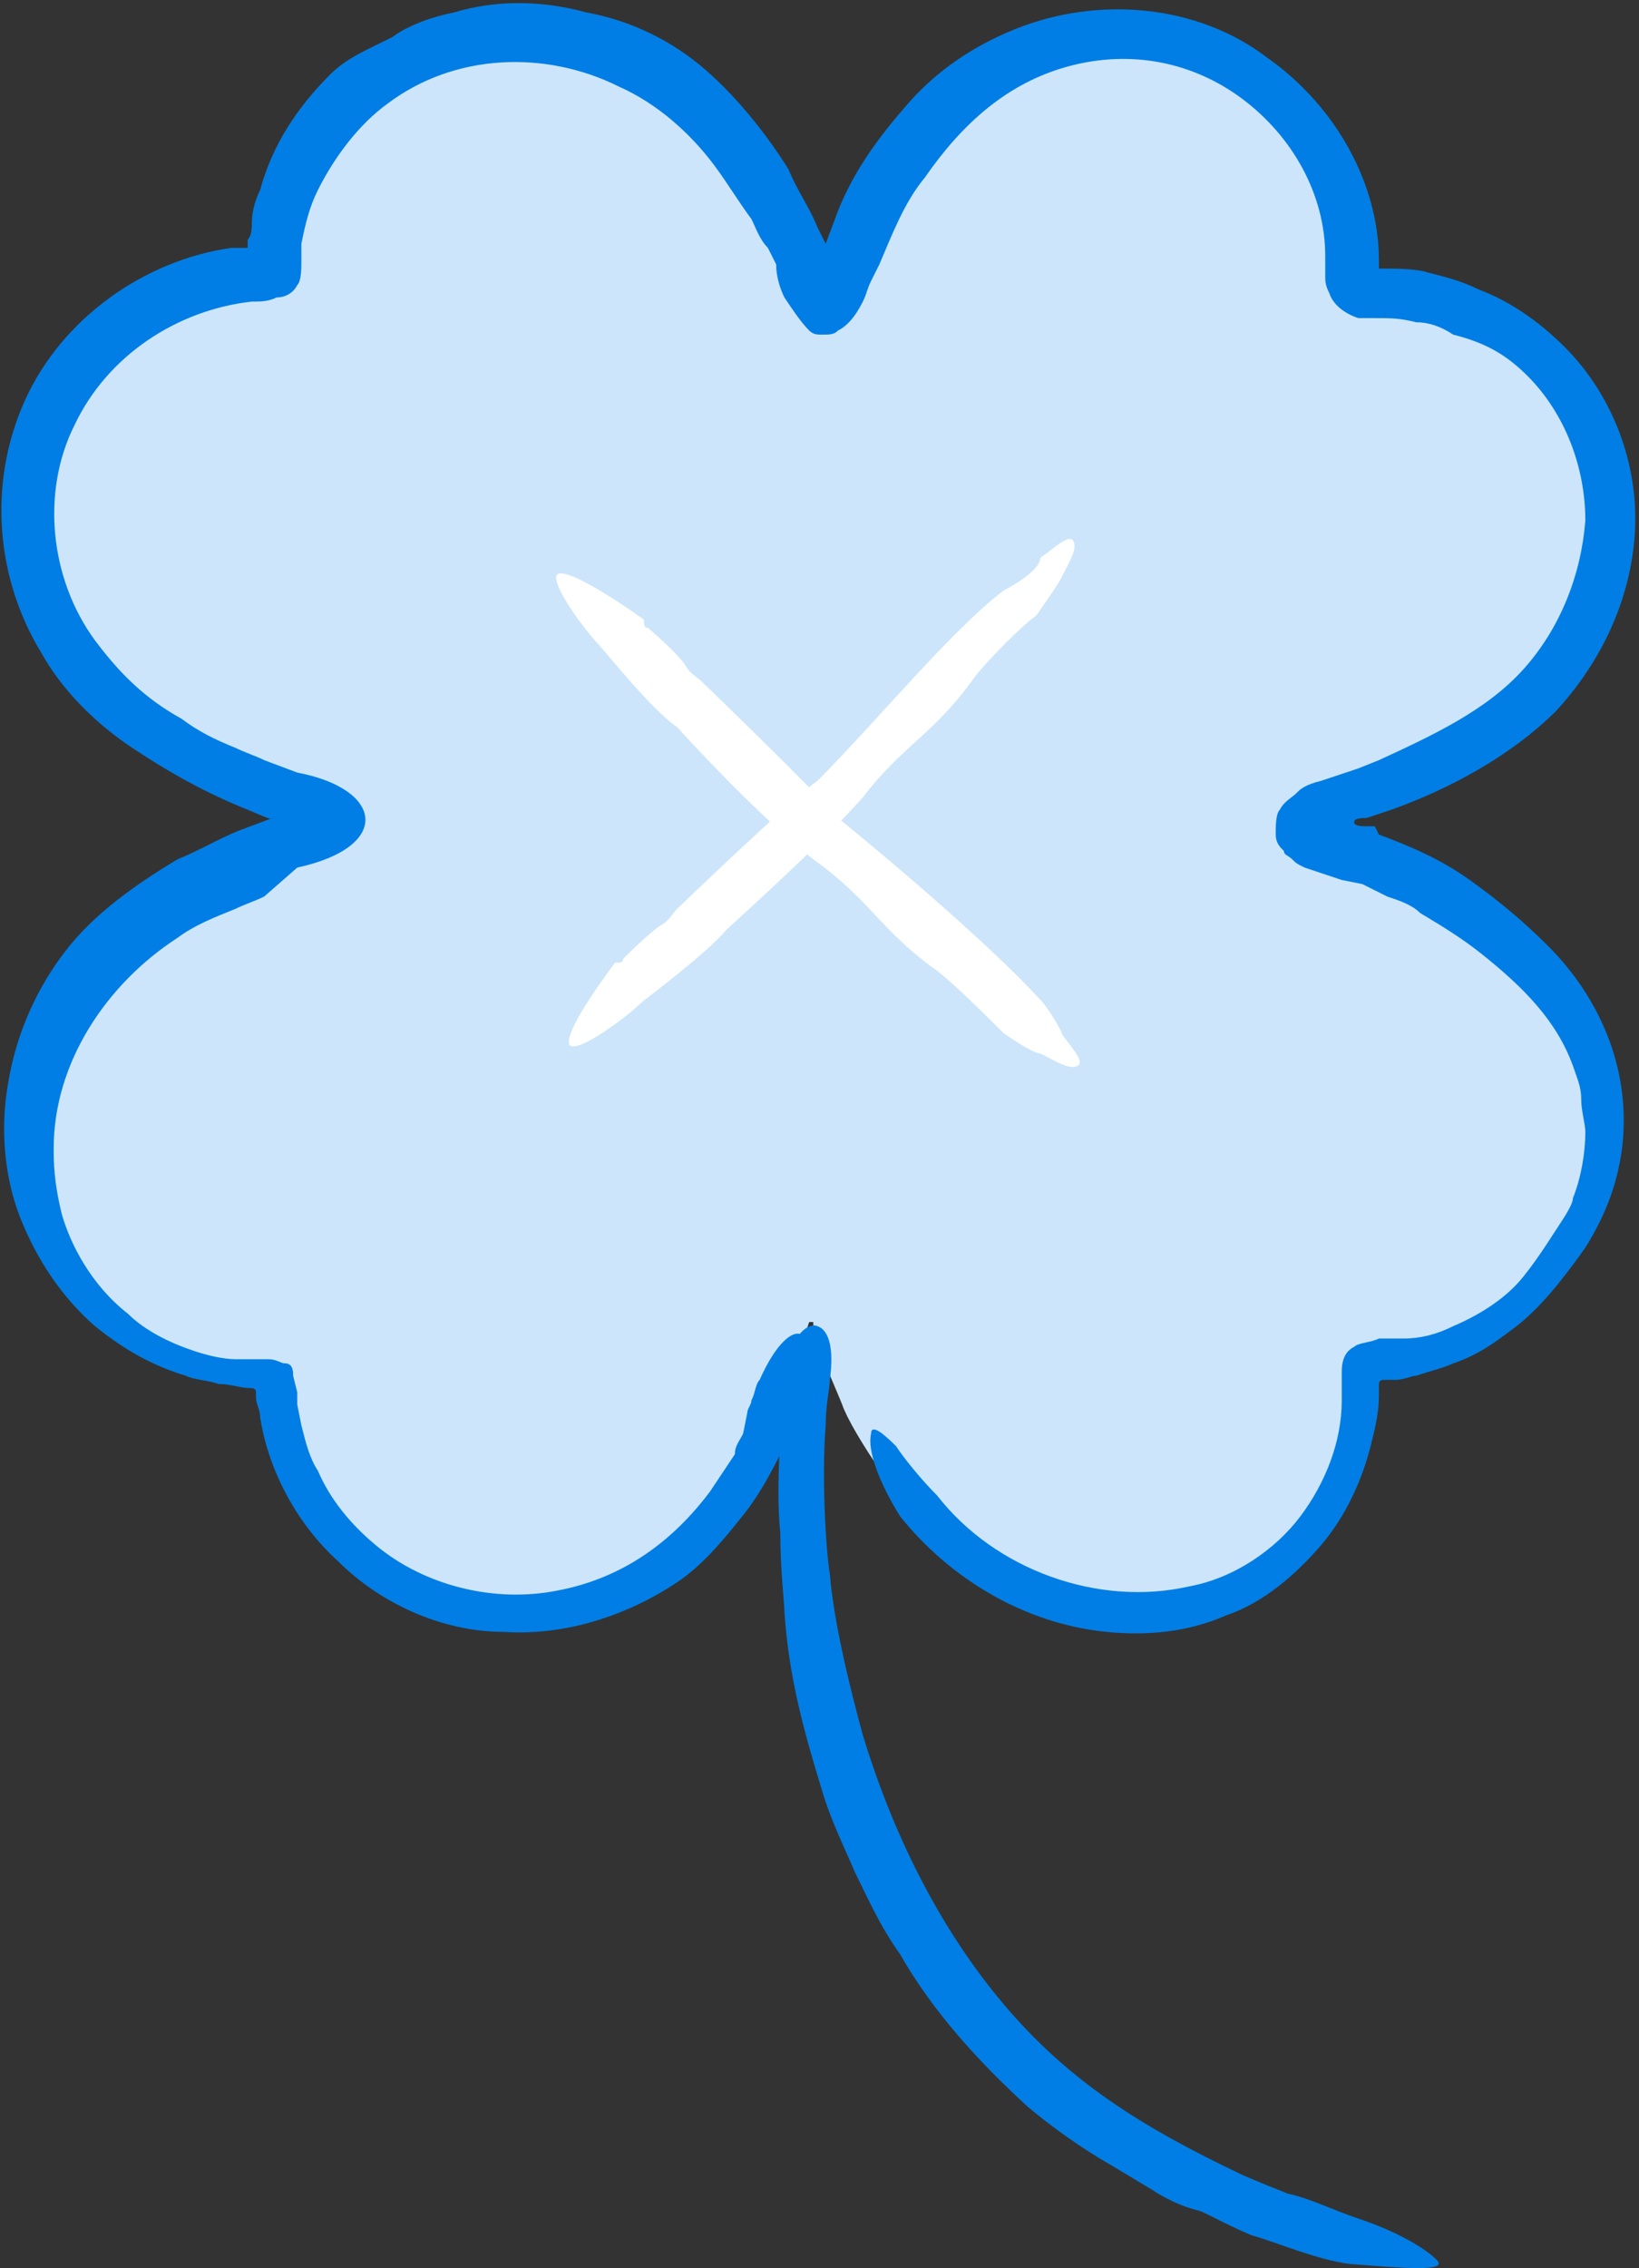 <?xml version="1.0" encoding="utf-8"?>
<!-- Generator: Adobe Illustrator 18.1.1, SVG Export Plug-In . SVG Version: 6.00 Build 0)  -->
<!DOCTYPE svg PUBLIC "-//W3C//DTD SVG 1.1//EN" "http://www.w3.org/Graphics/SVG/1.1/DTD/svg11.dtd">
<svg version="1.1" xmlns="http://www.w3.org/2000/svg" xmlns:xlink="http://www.w3.org/1999/xlink" x="0px" y="0px"
	 viewBox="0 0 39.7 54.9" enable-background="new 0 0 39.7 54.9" xml:space="preserve">
<rect x="0" y="0" width="39.7" height="54.9" fill="#333333" stroke="none"/>
<g id="v1" display="none">
</g>
<g id="v2">
	<g>
		<g>
			<g>
				<path fill="#CCE5FA" d="M39.1,26.5c-0.1-0.9-0.5-1.8-1.1-2.6c-0.5-0.7-1.2-1.3-1.6-1.6c-0.9-0.7-1.8-1.3-3.5-1.9
					c-0.2,0-0.3-0.1-0.5-0.1l-0.3-0.1l-0.2,0c-0.1,0-0.3-0.1-0.3-0.3c0-0.2,0.1-0.3,0.2-0.4c0.3-0.1,0.6-0.2,0.8-0.2
					c0.3-0.1,0.7-0.2,1-0.3c1.3-0.5,2.8-1.2,4-2.6c1.3-1.5,1.9-3.9,1.2-5.9C38,8.4,36.1,7.2,34.4,7c-0.4-0.1-0.9-0.1-1.2-0.1
					c-0.2,0-0.3-0.2-0.3-0.5c0-0.8-0.2-1.6-0.5-2.3c-0.6-1.4-1.8-2.6-3.2-3.1c-1.5-0.6-3.2-0.4-4.7,0.3c-0.8,0.4-1.5,0.9-2,1.6
					c-0.6,0.7-1,1.4-1.4,2.3c-0.2,0.5-0.4,0.9-0.6,1.4c-0.1,0.2-0.2,0.5-0.2,0.7l-0.1,0.3c0,0.1-0.1,0.3-0.1,0.2l-0.2,0.1l0-0.1
					l-0.1-0.3c-0.1-0.3-0.2-0.5-0.3-0.8c-0.4-1-0.9-2-1.5-2.9c-1.2-1.8-3.4-3.1-5.8-3C10.7,1,9.7,1.5,8.9,2.1
					C8.4,2.4,7.6,3.2,7.1,4.4C6.9,5,6.8,5.7,6.7,6.3c0,0.4,0,0.3,0,0.3L6.6,6.7c-2-0.1-3.9,1-4.8,2.5C0.7,10.6,0.5,12.4,1,14
					c0.4,1.6,1.5,2.9,2.8,3.7c0.6,0.4,1.3,0.8,2,1.1c0.4,0.2,0.7,0.3,1.1,0.4l0.6,0.2L8,19.5c0.2,0,0.3,0.2,0.2,0.3l-0.1,0.2
					l-0.3,0.1C7,20.4,6.2,20.6,5.5,21c-0.7,0.3-1.4,0.7-2.1,1.2c-0.7,0.5-1.3,1.1-1.7,1.8c-0.9,1.4-1.3,3.3-0.8,5.2
					c0.6,1.8,2.2,3.4,4.4,3.8c0.3,0.1,0.7,0.1,1,0.1l0.2,0l0,0l0,0l0,0c0,0.1,0,0.3,0,0.5c0,0.4,0.1,0.7,0.2,1.1
					c0.4,1.4,1.3,2.7,2.5,3.5c1.2,0.8,2.8,1.1,4.3,0.8c1.5-0.3,2.8-1.1,3.7-2.2c1-1.2,1.4-2,1.7-2.8c0.2-0.4,0.3-0.8,0.4-1.1
					c0.1-0.3,0.2-0.6,0.3-0.9l0.1,0l0,0.1c0.1,0.2,0.1,0.4,0.2,0.6c0.1,0.4,0.3,0.8,0.5,1.3c0.1,0.3,0.5,1,1,1.7
					c0.5,0.7,1.2,1.6,2.2,2.2c0.9,0.6,2,1,2.9,1.1c0.9,0.1,1.6,0,1.9-0.1c1.3-0.2,2.6-0.9,3.6-2.4c0.4-0.7,0.7-1.4,0.8-2.2
					c0.1-0.4,0.1-0.9,0.1-1.2c0-0.1,0-0.1,0.1-0.1c1.9,0,3.5-1,4.6-2.4c0.5-0.7,0.9-1.4,1.1-2C39.1,28,39.2,27.3,39.1,26.5z"/>
				<g>
					<path fill="none" stroke="#62AEF1" stroke-width="2" stroke-miterlimit="10" d="M19.5,32.8"/>
				</g>
				<g>
					<g>
						<path fill="#007EE5" d="M34.8,54.7c-0.3-0.3-1-0.7-1.9-1c-0.6-0.2-1.2-0.5-1.7-0.6c-0.5-0.2-1-0.4-1.2-0.5
							c-2.3-1.1-4.1-2.2-5.7-4.1c-1.6-1.9-2.7-4.2-3.4-6.5c-0.3-1.1-0.7-2.7-0.8-3.9c-0.1-0.6-0.2-2.4-0.1-3.6
							c0-0.5,0.1-0.9,0.1-1.1c0.1-0.7,0-1.2-0.3-1.3c-0.2-0.1-0.7,0.2-0.8,1.3c0,0.2-0.1,0.5-0.1,1c0,0.7-0.1,1.7,0,2.7
							c0,0.9,0.1,1.7,0.1,1.9c0.1,1.6,0.5,3,0.9,4.3c0.2,0.7,0.5,1.3,0.8,2c0.3,0.6,0.6,1.3,1.1,2c0.8,1.4,1.9,2.6,3.1,3.7
							c0.6,0.5,1.3,1,2,1.4l1,0.6c0.3,0.2,0.7,0.4,1.1,0.5c0.1,0,0.6,0.3,1.3,0.6c0.7,0.2,1.6,0.6,2.4,0.7
							C34,54.9,35.1,55,34.8,54.7z"/>
					</g>
				</g>
				<g>
					<g>
						<path fill="#007EE5" d="M21.1,34.7c-0.1,0.4,0.2,1.2,0.7,2c1.2,1.5,3,2.6,5,2.8c1,0.1,2,0,2.9-0.4c0.9-0.3,1.7-1,2.3-1.7
							c0.6-0.7,1-1.6,1.2-2.4c0.1-0.4,0.2-0.8,0.2-1.2c0-0.1,0-0.2,0-0.3c0-0.1,0.1-0.1,0.1-0.1c0.1,0,0.1,0,0.3,0
							c0.2,0,0.4-0.1,0.5-0.1c0.3-0.1,0.7-0.2,0.9-0.3c0.6-0.2,1-0.5,1.4-0.8c0.7-0.5,1.3-1.3,1.8-2c0.5-0.8,0.8-1.6,0.9-2.5
							c0.2-1.9-0.6-3.6-1.8-4.8c-0.6-0.6-1.2-1.1-1.9-1.6c-0.7-0.5-1.4-0.8-2.2-1.1L33.3,20c-0.1,0-0.1,0-0.2,0
							c-0.1,0-0.3,0-0.3-0.1c0-0.1,0.2-0.1,0.3-0.1l0.6-0.2c1.4-0.5,2.9-1.3,4-2.4c1.1-1.2,1.8-2.7,1.9-4.3c0.1-1.6-0.5-3.3-1.7-4.5
							c-0.6-0.6-1.3-1.1-2.1-1.4c-0.4-0.2-0.8-0.3-1.2-0.4c-0.3-0.1-0.8-0.1-1.2-0.1h0l-0.2,0l-0.1,0l0,0l0,0l0.1,0l0,0l0,0l0,0
							l0,0.1c0,0.1-0.1,0.2,0,0.1c0,0,0.1,0,0.2,0c0.1,0,0,0,0-0.1l0-0.3v0c0-1.8-1-3.7-2.7-4.9c-1.7-1.3-4.1-1.5-6.1-0.7
							c-1,0.4-1.9,1-2.6,1.8c-0.7,0.8-1.3,1.6-1.7,2.6L20,5.9c0,0,0,0.1,0,0l-0.2-0.4c-0.2-0.5-0.5-0.9-0.7-1.4
							c-0.5-0.8-1.2-1.7-2-2.4c-0.8-0.7-1.8-1.2-2.9-1.4c-1.1-0.3-2.2-0.3-3.2,0c-0.5,0.1-1.1,0.3-1.5,0.6C8.9,1.2,8.4,1.4,8,1.8
							C7.2,2.6,6.6,3.5,6.3,4.6C6.2,4.8,6.1,5.1,6.1,5.4c0,0.1,0,0.3-0.1,0.4l0,0.2L5.6,6c-2.1,0.3-4.1,1.7-5,3.7
							c-0.9,2-0.7,4.3,0.4,6.1c0.5,0.9,1.3,1.7,2.2,2.3c0.9,0.6,1.8,1.1,2.8,1.5c0.7,0.3,0.5,0.2,0.6,0.2c0,0,0,0,0,0l-0.8,0.3
							c-0.5,0.2-1,0.5-1.5,0.7c-1,0.6-2,1.3-2.7,2.2c-0.7,0.9-1.2,2-1.4,3.2c-0.2,1.1-0.1,2.3,0.3,3.3c0.4,1,1,1.9,1.8,2.6
							c0.5,0.4,1.2,0.9,2.2,1.2c0.2,0.1,0.5,0.1,0.8,0.2c0.3,0,0.5,0.1,0.8,0.1c0,0,0.1,0,0.1,0.1c0,0,0,0,0,0.1
							c0,0.2,0.1,0.3,0.1,0.5c0.2,1.3,0.9,2.6,1.9,3.5c1,1,2.5,1.7,4,1.7c1.5,0.1,3-0.4,4.2-1.2c0.6-0.4,1.1-1,1.5-1.5
							c0.5-0.6,0.8-1.2,1.1-1.8c0.1-0.2,0.1-0.3,0.2-0.5c0-0.1,0.1-0.2,0.1-0.3c0.1-0.2,0.1-0.4,0.2-0.5c0.3-0.7,0.2-1.2-0.1-1.4
							c-0.2-0.1-0.6,0.2-1,1.1c-0.1,0.1-0.1,0.3-0.2,0.5c0,0.1-0.1,0.2-0.1,0.3L18,34.7c-0.1,0.2-0.2,0.3-0.2,0.5
							c-0.2,0.3-0.4,0.6-0.6,0.9c-0.9,1.2-2.1,2.1-3.7,2.4c-1.5,0.3-3.2-0.1-4.4-1.1c-0.6-0.5-1.1-1.1-1.4-1.8
							c-0.2-0.3-0.3-0.7-0.4-1.1l-0.1-0.5l0-0.1l0-0.1l0-0.1l-0.1-0.4c0-0.1,0-0.3-0.2-0.3c-0.1,0-0.2-0.1-0.4-0.1
							c-0.1,0-0.2,0-0.3,0l-0.2,0l-0.3,0c-0.3,0-0.7-0.1-1-0.2c-0.6-0.2-1.2-0.5-1.6-0.9c-0.9-0.7-1.4-1.7-1.6-2.4
							c-0.2-0.8-0.2-1.3-0.2-1.6c0-2.1,1.3-4,3-5.1c0.4-0.3,0.9-0.5,1.4-0.7c0.2-0.1,0.5-0.2,0.7-0.3L7.2,21c2.3-0.5,2.1-1.9,0-2.3
							l-0.8-0.3c-0.2-0.1-0.5-0.2-0.7-0.3c-0.5-0.2-0.9-0.4-1.3-0.7c-0.9-0.5-1.5-1.1-2.1-1.9c-1.1-1.5-1.3-3.6-0.5-5.2
							c0.8-1.7,2.5-2.8,4.3-3c0.2,0,0.4,0,0.6-0.1c0.2,0,0.4-0.1,0.5-0.3c0.1-0.1,0.1-0.4,0.1-0.6c0-0.3,0-0.3,0-0.4
							c0.1-0.5,0.2-0.9,0.4-1.3c0.4-0.8,1-1.6,1.7-2.1C11,1.3,13.2,1.2,15,2.1c0.9,0.4,1.7,1.1,2.3,1.9c0.3,0.4,0.6,0.9,0.9,1.3
							c0.1,0.2,0.2,0.5,0.4,0.7l0.2,0.4C18.8,6.7,18.9,7,19,7.2c0.2,0.3,0.4,0.6,0.6,0.8c0.1,0.1,0.2,0.1,0.3,0.1
							c0.2,0,0.3,0,0.4-0.1c0.2-0.1,0.4-0.3,0.6-0.7C21,7.1,21,7,21.1,6.8l0.2-0.4c0.3-0.7,0.6-1.5,1.1-2.1c0.9-1.3,2-2.3,3.5-2.7
							c1.5-0.4,3-0.1,4.2,0.8c1.2,0.9,2,2.3,2,3.8v0l0,0.3l0,0c0,0.1,0,0.1,0,0.2c0,0.1,0,0.2,0.1,0.4c0.1,0.3,0.4,0.5,0.7,0.6
							l0.1,0l0,0l0,0l0,0l0.1,0l0.1,0l0.1,0l0,0c0.4,0,0.6,0,1,0.1c0.3,0,0.6,0.1,0.9,0.3C36,8.3,36.5,8.6,37,9.1
							c0.9,0.9,1.4,2.2,1.4,3.5c-0.1,1.3-0.6,2.6-1.5,3.6c-0.9,1-2.2,1.6-3.5,2.2l-0.5,0.2c-0.3,0.1-0.6,0.2-0.9,0.3
							c-0.4,0.1-0.5,0.2-0.6,0.3c-0.1,0.1-0.3,0.2-0.4,0.4c-0.1,0.1-0.1,0.4-0.1,0.6c0,0.2,0.1,0.3,0.2,0.4c0,0.1,0.1,0.1,0.2,0.2
							c0.1,0.1,0.1,0.1,0.3,0.2l0.9,0.3l0.5,0.1l0.2,0.1l0.4,0.2c0.3,0.1,0.6,0.2,0.8,0.4c0.5,0.3,1,0.6,1.5,1
							c1,0.8,1.8,1.6,2.2,2.7c0.1,0.3,0.2,0.5,0.2,0.8c0,0.3,0.1,0.6,0.1,0.8c0,0.5-0.1,1.1-0.3,1.6c0,0.1-0.1,0.3-0.3,0.6
							c-0.2,0.3-0.5,0.8-0.9,1.3c-0.4,0.5-1,0.9-1.7,1.2c-0.4,0.2-0.8,0.3-1.2,0.3l-0.2,0c-0.1,0-0.3,0-0.4,0
							c-0.2,0.1-0.5,0.1-0.6,0.2c-0.2,0.1-0.3,0.3-0.3,0.6c0,0.2,0,0.4,0,0.7c0,1-0.4,2-1,2.8c-0.6,0.8-1.6,1.5-2.7,1.7
							c-2.2,0.5-4.7-0.4-6.1-2.2c-0.4-0.4-0.8-0.9-1-1.2C21.3,34.6,21.1,34.5,21.1,34.7z"/>
					</g>
				</g>
			</g>
			<g>
				<path fill="none" stroke="#FFFFFF" stroke-width="1.5" stroke-miterlimit="10" d="M26.1,13.5"/>
			</g>
			<g>
				<path fill="none" stroke="#FFFFFF" stroke-width="1.5" stroke-miterlimit="10" d="M26.1,26.1"/>
			</g>
			<g>
				<path fill="none" stroke="#FFFFFF" stroke-width="1.5" stroke-miterlimit="10" d="M13.5,14"/>
			</g>
		</g>
		<g>
			<g>
				<path fill="#FFFFFF" d="M24.3,14.3c-1.3,1-3.1,3.2-4.5,4.6c-0.7,0.5-3.4,3.1-3.4,3.1c-0.1,0.1-0.2,0.3-0.4,0.4
					c-0.3,0.2-0.9,0.8-0.9,0.8c0,0,0,0.1-0.1,0.1c0,0,0,0-0.1,0c0,0-1.3,1.7-1.1,2c0.2,0.2,1.4-0.7,1.7-1c0.1-0.1,1.6-1.2,2.1-1.8
					c1.1-1,2.5-2.3,3.3-3.2c1-1.3,1.7-1.5,2.7-2.9c0.3-0.4,1.2-1.3,1.5-1.5c0,0,0.5-0.7,0.6-0.9c0.2-0.4,0.4-0.7,0.3-0.9
					c-0.1-0.2-0.5,0.2-0.8,0.4C25.2,13.8,24.5,14.2,24.3,14.3z"/>
			</g>
		</g>
		<g>
			<g>
				<path fill="#FFFFFF" d="M25.2,24.2c-1.1-1.2-3.3-3.1-4.9-4.4c-0.6-0.7-3.3-3.3-3.3-3.3c-0.1-0.1-0.3-0.2-0.4-0.4
					c-0.2-0.3-0.9-0.9-0.9-0.9c0,0-0.1,0-0.1-0.1c0,0,0,0,0-0.1c0,0-1.8-1.3-2.1-1.1c-0.2,0.2,0.7,1.4,1,1.7c0.1,0.1,1.3,1.6,1.9,2
					c1,1.1,2.4,2.5,3.3,3.2c1.4,1,1.6,1.7,3,2.7c0.4,0.3,1.3,1.2,1.6,1.5c0,0,0.7,0.5,0.9,0.5c0.4,0.2,0.7,0.4,0.9,0.3
					c0.2-0.1-0.2-0.5-0.4-0.8C25.8,25.1,25.4,24.4,25.2,24.2z"/>
			</g>
		</g>
	</g>
</g>
</svg>

